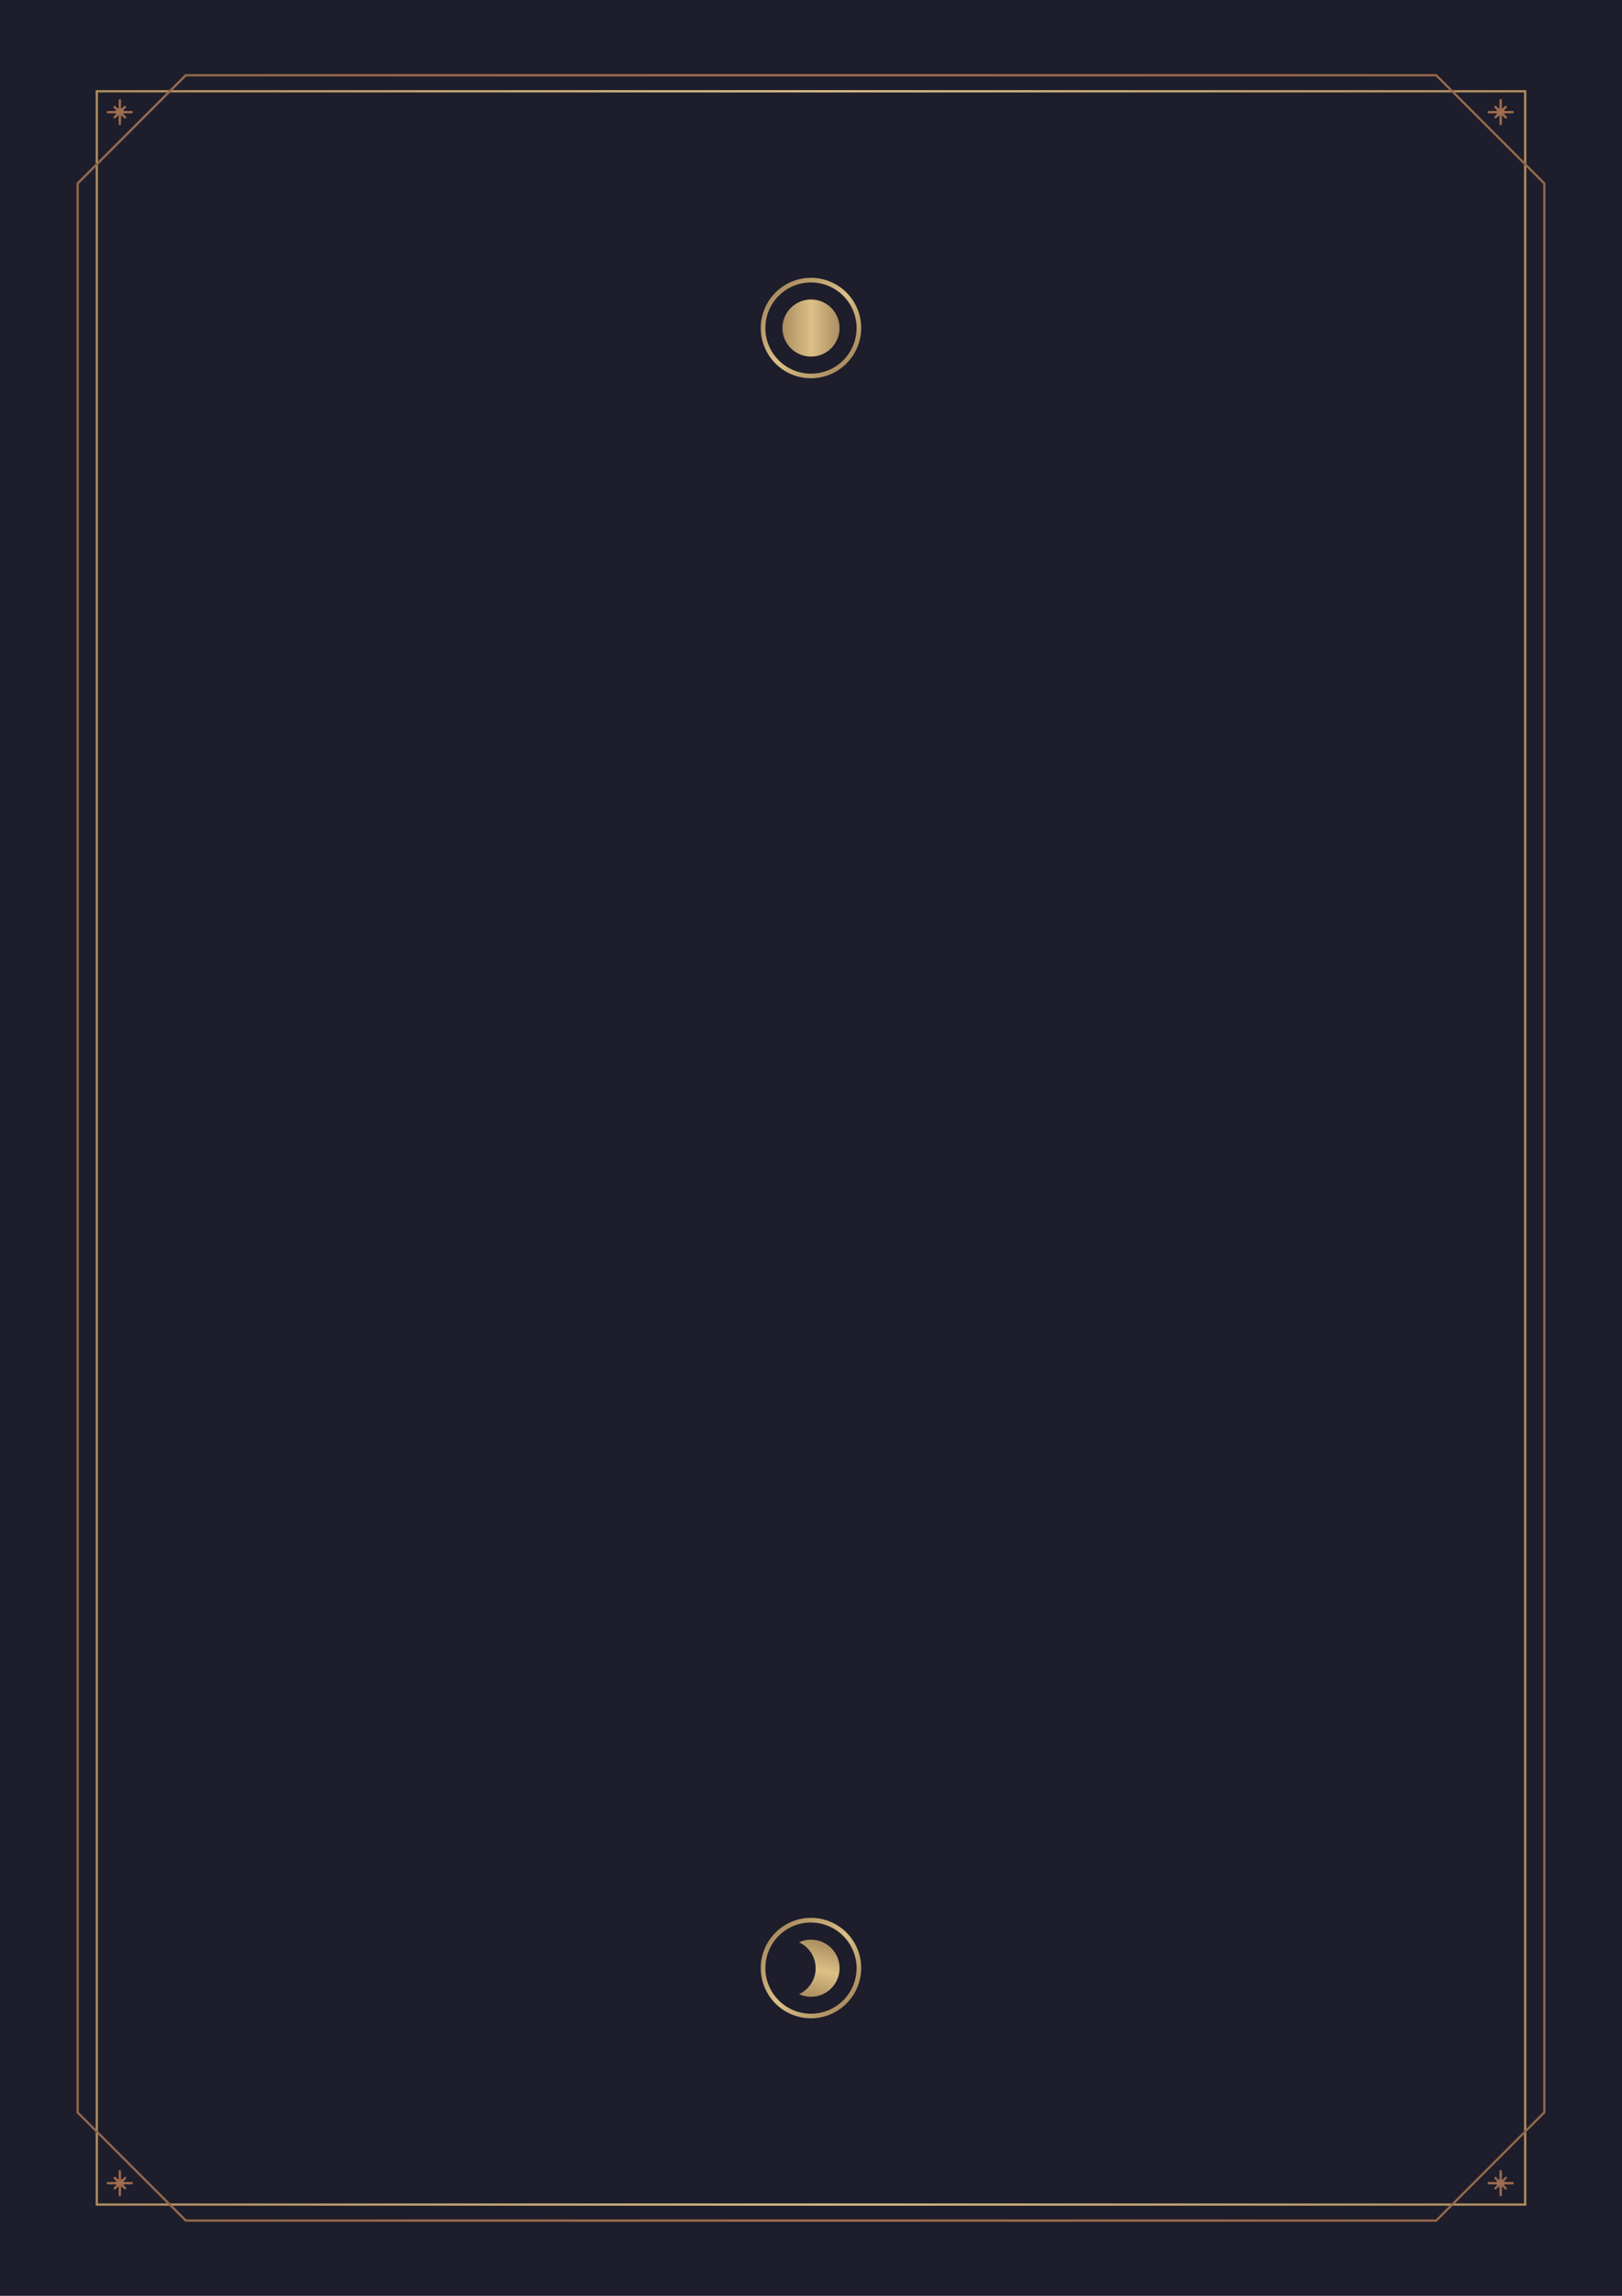<?xml version="1.0" encoding="UTF-8"?> <svg xmlns="http://www.w3.org/2000/svg" xmlns:xlink="http://www.w3.org/1999/xlink" id="Слой_1" data-name="Слой 1" viewBox="0 0 657.15 929.93"> <defs> <linearGradient id="linear-gradient" x1="228.07" y1="489.45" x2="807.69" y2="489.45" gradientUnits="userSpaceOnUse"> <stop offset="0" stop-color="#ab8d60"></stop> <stop offset="0.07" stop-color="#b29466"></stop> <stop offset="0.51" stop-color="#dbc087"></stop> <stop offset="1" stop-color="#ab8d60"></stop> </linearGradient> <linearGradient id="linear-gradient-2" x1="1604.86" y1="-797.38" x2="1604.13" y2="-800.09" gradientTransform="translate(1938.65 1477.13) rotate(-135)" gradientUnits="userSpaceOnUse"> <stop offset="0" stop-color="#90674b"></stop> <stop offset="0.51" stop-color="#a36d4f"></stop> <stop offset="1" stop-color="#90674b"></stop> </linearGradient> <linearGradient id="linear-gradient-3" x1="1604.86" y1="-801.42" x2="1604.13" y2="-804.13" xlink:href="#linear-gradient-2"></linearGradient> <linearGradient id="linear-gradient-4" x1="1602.68" y1="-800.03" x2="1602.3" y2="-801.42" xlink:href="#linear-gradient-2"></linearGradient> <linearGradient id="linear-gradient-5" x1="1606.72" y1="-800.02" x2="1606.35" y2="-801.43" xlink:href="#linear-gradient-2"></linearGradient> <linearGradient id="linear-gradient-6" x1="4030.15" y1="88.97" x2="4029.68" y2="87.21" gradientTransform="translate(4264.64 996.87) rotate(180)" xlink:href="#linear-gradient-2"></linearGradient> <linearGradient id="linear-gradient-7" x1="4023.84" y1="88.96" x2="4023.37" y2="87.21" gradientTransform="translate(4264.64 996.87) rotate(180)" xlink:href="#linear-gradient-2"></linearGradient> <linearGradient id="linear-gradient-8" x1="4027.31" y1="93.27" x2="4026.22" y2="89.19" gradientTransform="translate(4264.64 996.87) rotate(180)" xlink:href="#linear-gradient-2"></linearGradient> <linearGradient id="linear-gradient-9" x1="4027.31" y1="86.93" x2="4026.23" y2="82.91" gradientTransform="translate(4264.64 996.87) rotate(180)" xlink:href="#linear-gradient-2"></linearGradient> <linearGradient id="linear-gradient-10" x1="4027.24" y1="89.92" x2="4026.25" y2="86.21" gradientTransform="translate(4264.64 996.87) rotate(180)" xlink:href="#linear-gradient-2"></linearGradient> <linearGradient id="linear-gradient-11" x1="-674.94" y1="1482.42" x2="-675.67" y2="1479.71" gradientTransform="matrix(0.71, -0.71, -0.71, -0.71, 2320.63, 1477.13)" xlink:href="#linear-gradient-2"></linearGradient> <linearGradient id="linear-gradient-12" x1="-674.94" y1="1478.38" x2="-675.67" y2="1475.67" gradientTransform="matrix(0.71, -0.71, -0.71, -0.71, 2320.63, 1477.13)" xlink:href="#linear-gradient-2"></linearGradient> <linearGradient id="linear-gradient-13" x1="-677.13" y1="1479.77" x2="-677.5" y2="1478.38" gradientTransform="matrix(0.71, -0.71, -0.71, -0.71, 2320.63, 1477.13)" xlink:href="#linear-gradient-2"></linearGradient> <linearGradient id="linear-gradient-14" x1="-673.08" y1="1479.78" x2="-673.46" y2="1478.38" gradientTransform="matrix(0.71, -0.71, -0.71, -0.71, 2320.63, 1477.13)" xlink:href="#linear-gradient-2"></linearGradient> <linearGradient id="linear-gradient-15" x1="806.05" y1="88.97" x2="805.58" y2="87.21" gradientTransform="matrix(1, 0, 0, -1, -5.37, 996.87)" xlink:href="#linear-gradient-2"></linearGradient> <linearGradient id="linear-gradient-16" x1="799.74" y1="88.96" x2="799.27" y2="87.21" gradientTransform="matrix(1, 0, 0, -1, -5.37, 996.87)" xlink:href="#linear-gradient-2"></linearGradient> <linearGradient id="linear-gradient-17" x1="803.22" y1="93.27" x2="802.13" y2="89.19" gradientTransform="matrix(1, 0, 0, -1, -5.37, 996.87)" xlink:href="#linear-gradient-2"></linearGradient> <linearGradient id="linear-gradient-18" x1="803.21" y1="86.93" x2="802.13" y2="82.91" gradientTransform="matrix(1, 0, 0, -1, -5.37, 996.87)" xlink:href="#linear-gradient-2"></linearGradient> <linearGradient id="linear-gradient-19" x1="803.15" y1="89.92" x2="802.15" y2="86.21" gradientTransform="matrix(1, 0, 0, -1, -5.37, 996.87)" xlink:href="#linear-gradient-2"></linearGradient> <linearGradient id="linear-gradient-20" x1="-687.79" y1="1469.58" x2="-688.51" y2="1466.87" gradientTransform="translate(2320.63 -480.26) rotate(45)" xlink:href="#linear-gradient-2"></linearGradient> <linearGradient id="linear-gradient-21" x1="-687.79" y1="1465.53" x2="-688.51" y2="1462.82" gradientTransform="translate(2320.63 -480.26) rotate(45)" xlink:href="#linear-gradient-2"></linearGradient> <linearGradient id="linear-gradient-22" x1="-689.97" y1="1466.93" x2="-690.34" y2="1465.54" gradientTransform="translate(2320.63 -480.26) rotate(45)" xlink:href="#linear-gradient-2"></linearGradient> <linearGradient id="linear-gradient-23" x1="-685.92" y1="1466.94" x2="-686.3" y2="1465.53" gradientTransform="translate(2320.63 -480.26) rotate(45)" xlink:href="#linear-gradient-2"></linearGradient> <linearGradient id="linear-gradient-24" x1="806.05" y1="70.8" x2="805.58" y2="69.04" gradientTransform="translate(-5.37)" xlink:href="#linear-gradient-2"></linearGradient> <linearGradient id="linear-gradient-25" x1="799.74" y1="70.8" x2="799.27" y2="69.05" gradientTransform="translate(-5.37)" xlink:href="#linear-gradient-2"></linearGradient> <linearGradient id="linear-gradient-26" x1="803.22" y1="75.1" x2="802.13" y2="71.03" gradientTransform="translate(-5.37)" xlink:href="#linear-gradient-2"></linearGradient> <linearGradient id="linear-gradient-27" x1="803.21" y1="68.77" x2="802.13" y2="64.74" gradientTransform="translate(-5.37)" xlink:href="#linear-gradient-2"></linearGradient> <linearGradient id="linear-gradient-28" x1="803.15" y1="71.76" x2="802.15" y2="68.04" gradientTransform="translate(-5.37)" xlink:href="#linear-gradient-2"></linearGradient> <linearGradient id="linear-gradient-29" x1="-1083.38" y1="1865.16" x2="-1084.1" y2="1862.45" gradientTransform="translate(2320.63 -480.26) rotate(45)" xlink:href="#linear-gradient-2"></linearGradient> <linearGradient id="linear-gradient-30" x1="-1083.38" y1="1861.12" x2="-1084.1" y2="1858.41" gradientTransform="translate(2320.63 -480.26) rotate(45)" xlink:href="#linear-gradient-2"></linearGradient> <linearGradient id="linear-gradient-31" x1="-1085.56" y1="1862.52" x2="-1085.93" y2="1861.13" gradientTransform="translate(2320.63 -480.26) rotate(45)" xlink:href="#linear-gradient-2"></linearGradient> <linearGradient id="linear-gradient-32" x1="-1081.51" y1="1862.52" x2="-1081.89" y2="1861.12" gradientTransform="translate(2320.63 -480.26) rotate(45)" xlink:href="#linear-gradient-2"></linearGradient> <linearGradient id="linear-gradient-33" x1="246.61" y1="70.8" x2="246.14" y2="69.04" gradientTransform="translate(-5.37)" xlink:href="#linear-gradient-2"></linearGradient> <linearGradient id="linear-gradient-34" x1="240.3" y1="70.8" x2="239.83" y2="69.05" gradientTransform="translate(-5.37)" xlink:href="#linear-gradient-2"></linearGradient> <linearGradient id="linear-gradient-35" x1="243.78" y1="75.1" x2="242.69" y2="71.03" gradientTransform="translate(-5.37)" xlink:href="#linear-gradient-2"></linearGradient> <linearGradient id="linear-gradient-36" x1="243.77" y1="68.77" x2="242.69" y2="64.74" gradientTransform="translate(-5.37)" xlink:href="#linear-gradient-2"></linearGradient> <linearGradient id="linear-gradient-37" x1="243.71" y1="71.76" x2="242.71" y2="68.04" gradientTransform="translate(-5.37)" xlink:href="#linear-gradient-2"></linearGradient> <linearGradient id="linear-gradient-38" x1="220.31" y1="489.45" x2="815.45" y2="489.45" gradientTransform="matrix(1, 0, 0, 1, 0, 0)" xlink:href="#linear-gradient-2"></linearGradient> <linearGradient id="linear-gradient-39" x1="1939.07" y1="-732.64" x2="1939.07" y2="-691.99" gradientTransform="translate(-349.55 2032.15) rotate(-45)" xlink:href="#linear-gradient"></linearGradient> <linearGradient id="linear-gradient-40" x1="935.88" y1="2508.15" x2="952.25" y2="2491.78" gradientTransform="translate(3017.82 -786.7) rotate(90)" xlink:href="#linear-gradient"></linearGradient> <linearGradient id="linear-gradient-41" x1="1469.3" y1="-262.87" x2="1469.3" y2="-222.22" gradientTransform="translate(-349.55 2032.15) rotate(-45)" xlink:href="#linear-gradient"></linearGradient> <linearGradient id="linear-gradient-42" x1="1460.32" y1="-234.95" x2="1480.37" y2="-246.52" gradientTransform="translate(-349.55 2032.15) rotate(-45)" xlink:href="#linear-gradient"></linearGradient> </defs> <title>карта</title> <rect id="_Прямоугольник_" data-name="&lt;Прямоугольник&gt;" width="657.15" height="929.93" style="fill:#1e1d2b"></rect> <path d="M807.69,917.91H228.07V61H807.69ZM229,917H806.76V61.92H229Z" transform="translate(-189.31 -24.49)" style="fill:url(#linear-gradient)"></path> <path d="M240,906.22a.51.51,0,0,1,.34.14.48.48,0,0,1,0,.67L239,908.39a.47.47,0,1,1-.67-.67l1.36-1.36A.47.47,0,0,1,240,906.22Z" transform="translate(-189.31 -24.49)" style="fill:url(#linear-gradient-2)"></path> <path d="M237.14,909.08a.51.51,0,0,1,.34.14.48.48,0,0,1,0,.67l-1.36,1.36a.48.48,0,0,1-.67,0,.46.46,0,0,1,0-.67l1.36-1.36A.47.47,0,0,1,237.14,909.08Z" transform="translate(-189.31 -24.49)" style="fill:url(#linear-gradient-3)"></path> <path d="M238.67,909.06a.43.43,0,0,1,.33.14l1.34,1.33a.48.48,0,0,1,0,.67.46.46,0,0,1-.67,0l-1.34-1.33a.48.48,0,0,1,0-.67A.44.44,0,0,1,238.67,909.06Z" transform="translate(-189.31 -24.49)" style="fill:url(#linear-gradient-4)"></path> <path d="M235.78,906.18a.48.48,0,0,1,.34.13l1.38,1.39a.46.46,0,0,1,0,.67.48.48,0,0,1-.67,0L235.45,907a.47.47,0,0,1,.33-.8Z" transform="translate(-189.31 -24.49)" style="fill:url(#linear-gradient-5)"></path> <path d="M233,908.31h3.38a.47.47,0,0,1,.47.47.48.48,0,0,1-.47.48H233a.48.48,0,0,1-.48-.48A.47.47,0,0,1,233,908.31Z" transform="translate(-189.31 -24.49)" style="fill:url(#linear-gradient-6)"></path> <path d="M239.37,908.31h3.33a.48.48,0,0,1,.48.47.49.49,0,0,1-.48.48h-3.33a.49.49,0,0,1-.48-.48A.48.48,0,0,1,239.37,908.31Z" transform="translate(-189.31 -24.49)" style="fill:url(#linear-gradient-7)"></path> <path d="M237.87,903.47a.48.48,0,0,1,.47.48v3.38a.47.47,0,0,1-.47.47.48.48,0,0,1-.48-.47V904A.49.49,0,0,1,237.87,903.47Z" transform="translate(-189.31 -24.49)" style="fill:url(#linear-gradient-8)"></path> <path d="M237.87,909.81a.47.47,0,0,1,.47.47v3.34a.47.47,0,0,1-.47.47.48.48,0,0,1-.48-.47v-3.34A.48.48,0,0,1,237.87,909.81Z" transform="translate(-189.31 -24.49)" style="fill:url(#linear-gradient-9)"></path> <path d="M236.06,909.14l1.5,1.5a.48.48,0,0,0,.67,0l1.5-1.5a.48.48,0,0,0,0-.67l-1.5-1.5a.51.51,0,0,0-.34-.14.47.47,0,0,0-.33.14l-1.5,1.5A.46.46,0,0,0,236.06,909.14Z" transform="translate(-189.31 -24.49)" style="fill:url(#linear-gradient-10)"></path> <path d="M795.18,906.22a.48.48,0,0,0-.34.14.46.46,0,0,0,0,.67l1.36,1.36a.47.47,0,1,0,.67-.67l-1.36-1.36A.47.47,0,0,0,795.18,906.22Z" transform="translate(-189.31 -24.49)" style="fill:url(#linear-gradient-11)"></path> <path d="M798,909.08a.47.47,0,0,0-.33.14.46.46,0,0,0,0,.67l1.36,1.36a.47.47,0,0,0,.67-.67l-1.36-1.36A.48.48,0,0,0,798,909.08Z" transform="translate(-189.31 -24.49)" style="fill:url(#linear-gradient-12)"></path> <path d="M796.51,909.06a.43.43,0,0,0-.33.14l-1.34,1.33a.47.47,0,1,0,.67.67l1.34-1.33a.48.48,0,0,0,0-.67A.47.47,0,0,0,796.51,909.06Z" transform="translate(-189.31 -24.49)" style="fill:url(#linear-gradient-13)"></path> <path d="M799.39,906.18a.46.46,0,0,0-.33.13l-1.38,1.39a.46.46,0,0,0,0,.67.48.48,0,0,0,.67,0l1.38-1.39a.48.48,0,0,0,0-.67A.47.47,0,0,0,799.39,906.18Z" transform="translate(-189.31 -24.49)" style="fill:url(#linear-gradient-14)"></path> <path d="M802.14,908.31h-3.38a.47.47,0,0,0-.47.47.48.48,0,0,0,.47.48h3.38a.48.48,0,0,0,.47-.48A.47.47,0,0,0,802.14,908.31Z" transform="translate(-189.31 -24.49)" style="fill:url(#linear-gradient-15)"></path> <path d="M795.81,908.31h-3.33a.47.47,0,0,0-.48.47.48.48,0,0,0,.48.48h3.33a.48.48,0,0,0,.47-.48A.47.47,0,0,0,795.81,908.31Z" transform="translate(-189.31 -24.49)" style="fill:url(#linear-gradient-16)"></path> <path d="M797.31,903.47a.49.49,0,0,0-.48.48v3.38a.48.48,0,0,0,.48.47.47.47,0,0,0,.47-.47V904A.48.48,0,0,0,797.31,903.47Z" transform="translate(-189.31 -24.49)" style="fill:url(#linear-gradient-17)"></path> <path d="M797.31,909.81a.48.48,0,0,0-.48.47v3.34a.48.48,0,0,0,.48.47.47.47,0,0,0,.47-.47v-3.34A.47.47,0,0,0,797.31,909.81Z" transform="translate(-189.31 -24.49)" style="fill:url(#linear-gradient-18)"></path> <path d="M799.12,909.14l-1.5,1.5a.48.48,0,0,1-.67,0l-1.5-1.5a.46.46,0,0,1,0-.67L797,907a.47.47,0,0,1,.33-.14.48.48,0,0,1,.34.14l1.5,1.5A.46.46,0,0,1,799.12,909.14Z" transform="translate(-189.31 -24.49)" style="fill:url(#linear-gradient-19)"></path> <path d="M795.18,72.48a.44.44,0,0,1-.34-.14.46.46,0,0,1,0-.67l1.36-1.36a.48.48,0,0,1,.67,0,.46.46,0,0,1,0,.67l-1.36,1.36A.43.43,0,0,1,795.18,72.48Z" transform="translate(-189.31 -24.49)" style="fill:url(#linear-gradient-20)"></path> <path d="M798,69.62a.43.43,0,0,1-.33-.14.46.46,0,0,1,0-.67l1.36-1.36a.47.47,0,1,1,.67.67l-1.36,1.36A.44.44,0,0,1,798,69.62Z" transform="translate(-189.31 -24.49)" style="fill:url(#linear-gradient-21)"></path> <path d="M796.51,69.65a.47.47,0,0,1-.33-.14l-1.34-1.34a.46.46,0,0,1,0-.67.48.48,0,0,1,.67,0l1.34,1.34a.48.48,0,0,1,0,.67A.51.51,0,0,1,796.51,69.65Z" transform="translate(-189.31 -24.49)" style="fill:url(#linear-gradient-22)"></path> <path d="M799.39,72.53a.47.47,0,0,1-.33-.14L797.68,71a.47.47,0,0,1,.67-.67l1.38,1.38a.48.48,0,0,1,0,.67A.48.48,0,0,1,799.39,72.53Z" transform="translate(-189.31 -24.49)" style="fill:url(#linear-gradient-23)"></path> <path d="M802.14,70.4h-3.38a.48.48,0,0,1-.47-.48.47.47,0,0,1,.47-.47h3.38a.47.47,0,0,1,.47.47A.48.48,0,0,1,802.14,70.4Z" transform="translate(-189.31 -24.49)" style="fill:url(#linear-gradient-24)"></path> <path d="M795.81,70.4h-3.33a.48.48,0,0,1-.48-.48.47.47,0,0,1,.48-.47h3.33a.47.47,0,0,1,.47.47A.48.48,0,0,1,795.81,70.4Z" transform="translate(-189.31 -24.49)" style="fill:url(#linear-gradient-25)"></path> <path d="M797.31,75.23a.48.48,0,0,1-.48-.47V71.37a.48.48,0,0,1,.48-.47.47.47,0,0,1,.47.47v3.39A.47.47,0,0,1,797.31,75.23Z" transform="translate(-189.31 -24.49)" style="fill:url(#linear-gradient-26)"></path> <path d="M797.31,68.9a.49.49,0,0,1-.48-.48V65.09a.49.49,0,0,1,.48-.48.48.48,0,0,1,.47.48v3.33A.48.48,0,0,1,797.31,68.9Z" transform="translate(-189.31 -24.49)" style="fill:url(#linear-gradient-27)"></path> <path d="M799.12,69.56l-1.5-1.5a.48.48,0,0,0-.67,0l-1.5,1.5a.46.46,0,0,0,0,.67l1.5,1.5a.43.43,0,0,0,.33.14.44.44,0,0,0,.34-.14l1.5-1.5A.46.46,0,0,0,799.12,69.56Z" transform="translate(-189.31 -24.49)" style="fill:url(#linear-gradient-28)"></path> <path d="M235.74,72.48a.44.44,0,0,1-.34-.14.48.48,0,0,1,0-.67l1.36-1.36a.48.48,0,0,1,.67,0,.46.46,0,0,1,0,.67l-1.36,1.36A.43.43,0,0,1,235.74,72.48Z" transform="translate(-189.31 -24.49)" style="fill:url(#linear-gradient-29)"></path> <path d="M238.6,69.62a.44.44,0,0,1-.34-.14.46.46,0,0,1,0-.67l1.36-1.36a.47.47,0,0,1,.67.67l-1.36,1.36A.43.43,0,0,1,238.6,69.62Z" transform="translate(-189.31 -24.49)" style="fill:url(#linear-gradient-30)"></path> <path d="M237.07,69.65a.47.47,0,0,1-.33-.14l-1.34-1.34a.47.47,0,0,1,.67-.67l1.34,1.34a.48.48,0,0,1,0,.67A.51.51,0,0,1,237.07,69.65Z" transform="translate(-189.31 -24.49)" style="fill:url(#linear-gradient-31)"></path> <path d="M240,72.53a.47.47,0,0,1-.33-.14L238.24,71a.47.47,0,1,1,.67-.67l1.38,1.38a.48.48,0,0,1,0,.67A.48.48,0,0,1,240,72.53Z" transform="translate(-189.31 -24.49)" style="fill:url(#linear-gradient-32)"></path> <path d="M242.7,70.4h-3.38a.48.48,0,0,1-.47-.48.47.47,0,0,1,.47-.47h3.38a.48.48,0,0,1,.48.47A.49.49,0,0,1,242.7,70.4Z" transform="translate(-189.31 -24.49)" style="fill:url(#linear-gradient-33)"></path> <path d="M236.37,70.4H233a.48.48,0,0,1-.48-.48.47.47,0,0,1,.48-.47h3.33a.47.47,0,0,1,.47.47A.48.48,0,0,1,236.37,70.4Z" transform="translate(-189.31 -24.49)" style="fill:url(#linear-gradient-34)"></path> <path d="M237.87,75.23a.48.48,0,0,1-.48-.47V71.37a.48.48,0,0,1,.48-.47.47.47,0,0,1,.47.47v3.39A.47.47,0,0,1,237.87,75.23Z" transform="translate(-189.31 -24.49)" style="fill:url(#linear-gradient-35)"></path> <path d="M237.87,68.9a.49.49,0,0,1-.48-.48V65.09a.49.49,0,0,1,.48-.48.48.48,0,0,1,.47.48v3.33A.48.48,0,0,1,237.87,68.9Z" transform="translate(-189.31 -24.49)" style="fill:url(#linear-gradient-36)"></path> <path d="M239.68,69.56l-1.5-1.5a.48.48,0,0,0-.67,0l-1.5,1.5a.46.46,0,0,0,0,.67l1.5,1.5a.44.44,0,0,0,.34.14.43.43,0,0,0,.33-.14l1.5-1.5A.46.46,0,0,0,239.68,69.56Z" transform="translate(-189.31 -24.49)" style="fill:url(#linear-gradient-37)"></path> <path d="M771.37,924.4h-507l-44.08-44.08V98.59l44.08-44.08h507l44.08,44.08V880.32Zm-506.6-.93H771l43.53-43.53V99L771,55.44H264.77L221.24,99v781Z" transform="translate(-189.31 -24.49)" style="fill:url(#linear-gradient-38)"></path> <circle cx="517.88" cy="157.36" r="19.41" transform="translate(-14.99 551.11) rotate(-67.5)" style="fill:#1e1d2b"></circle> <path d="M517.88,177.7a20.34,20.34,0,1,1,20.34-20.34A20.37,20.37,0,0,1,517.88,177.7Zm0-38.81a18.48,18.48,0,1,0,18.48,18.47A18.49,18.49,0,0,0,517.88,138.89Z" transform="translate(-189.31 -24.49)" style="fill:url(#linear-gradient-39)"></path> <circle cx="517.88" cy="157.36" r="11.57" transform="translate(-148.89 387.8) rotate(-45)" style="fill:url(#linear-gradient-40)"></circle> <circle cx="517.88" cy="821.71" r="19.41" transform="translate(-628.77 961.22) rotate(-67.5)" style="fill:#1e1d2b"></circle> <path d="M517.88,842a20.34,20.34,0,1,1,20.34-20.33A20.36,20.36,0,0,1,517.88,842Zm0-38.81a18.48,18.48,0,1,0,18.48,18.48A18.5,18.5,0,0,0,517.88,803.23Z" transform="translate(-189.31 -24.49)" style="fill:url(#linear-gradient-41)"></path> <path d="M529.46,821.71a11.58,11.58,0,0,1-11.58,11.57,11.42,11.42,0,0,1-4.83-1.06,11.57,11.57,0,0,0,0-21,11.42,11.42,0,0,1,4.83-1.06A11.58,11.58,0,0,1,529.46,821.71Z" transform="translate(-189.31 -24.49)" style="fill:url(#linear-gradient-42)"></path> </svg> 